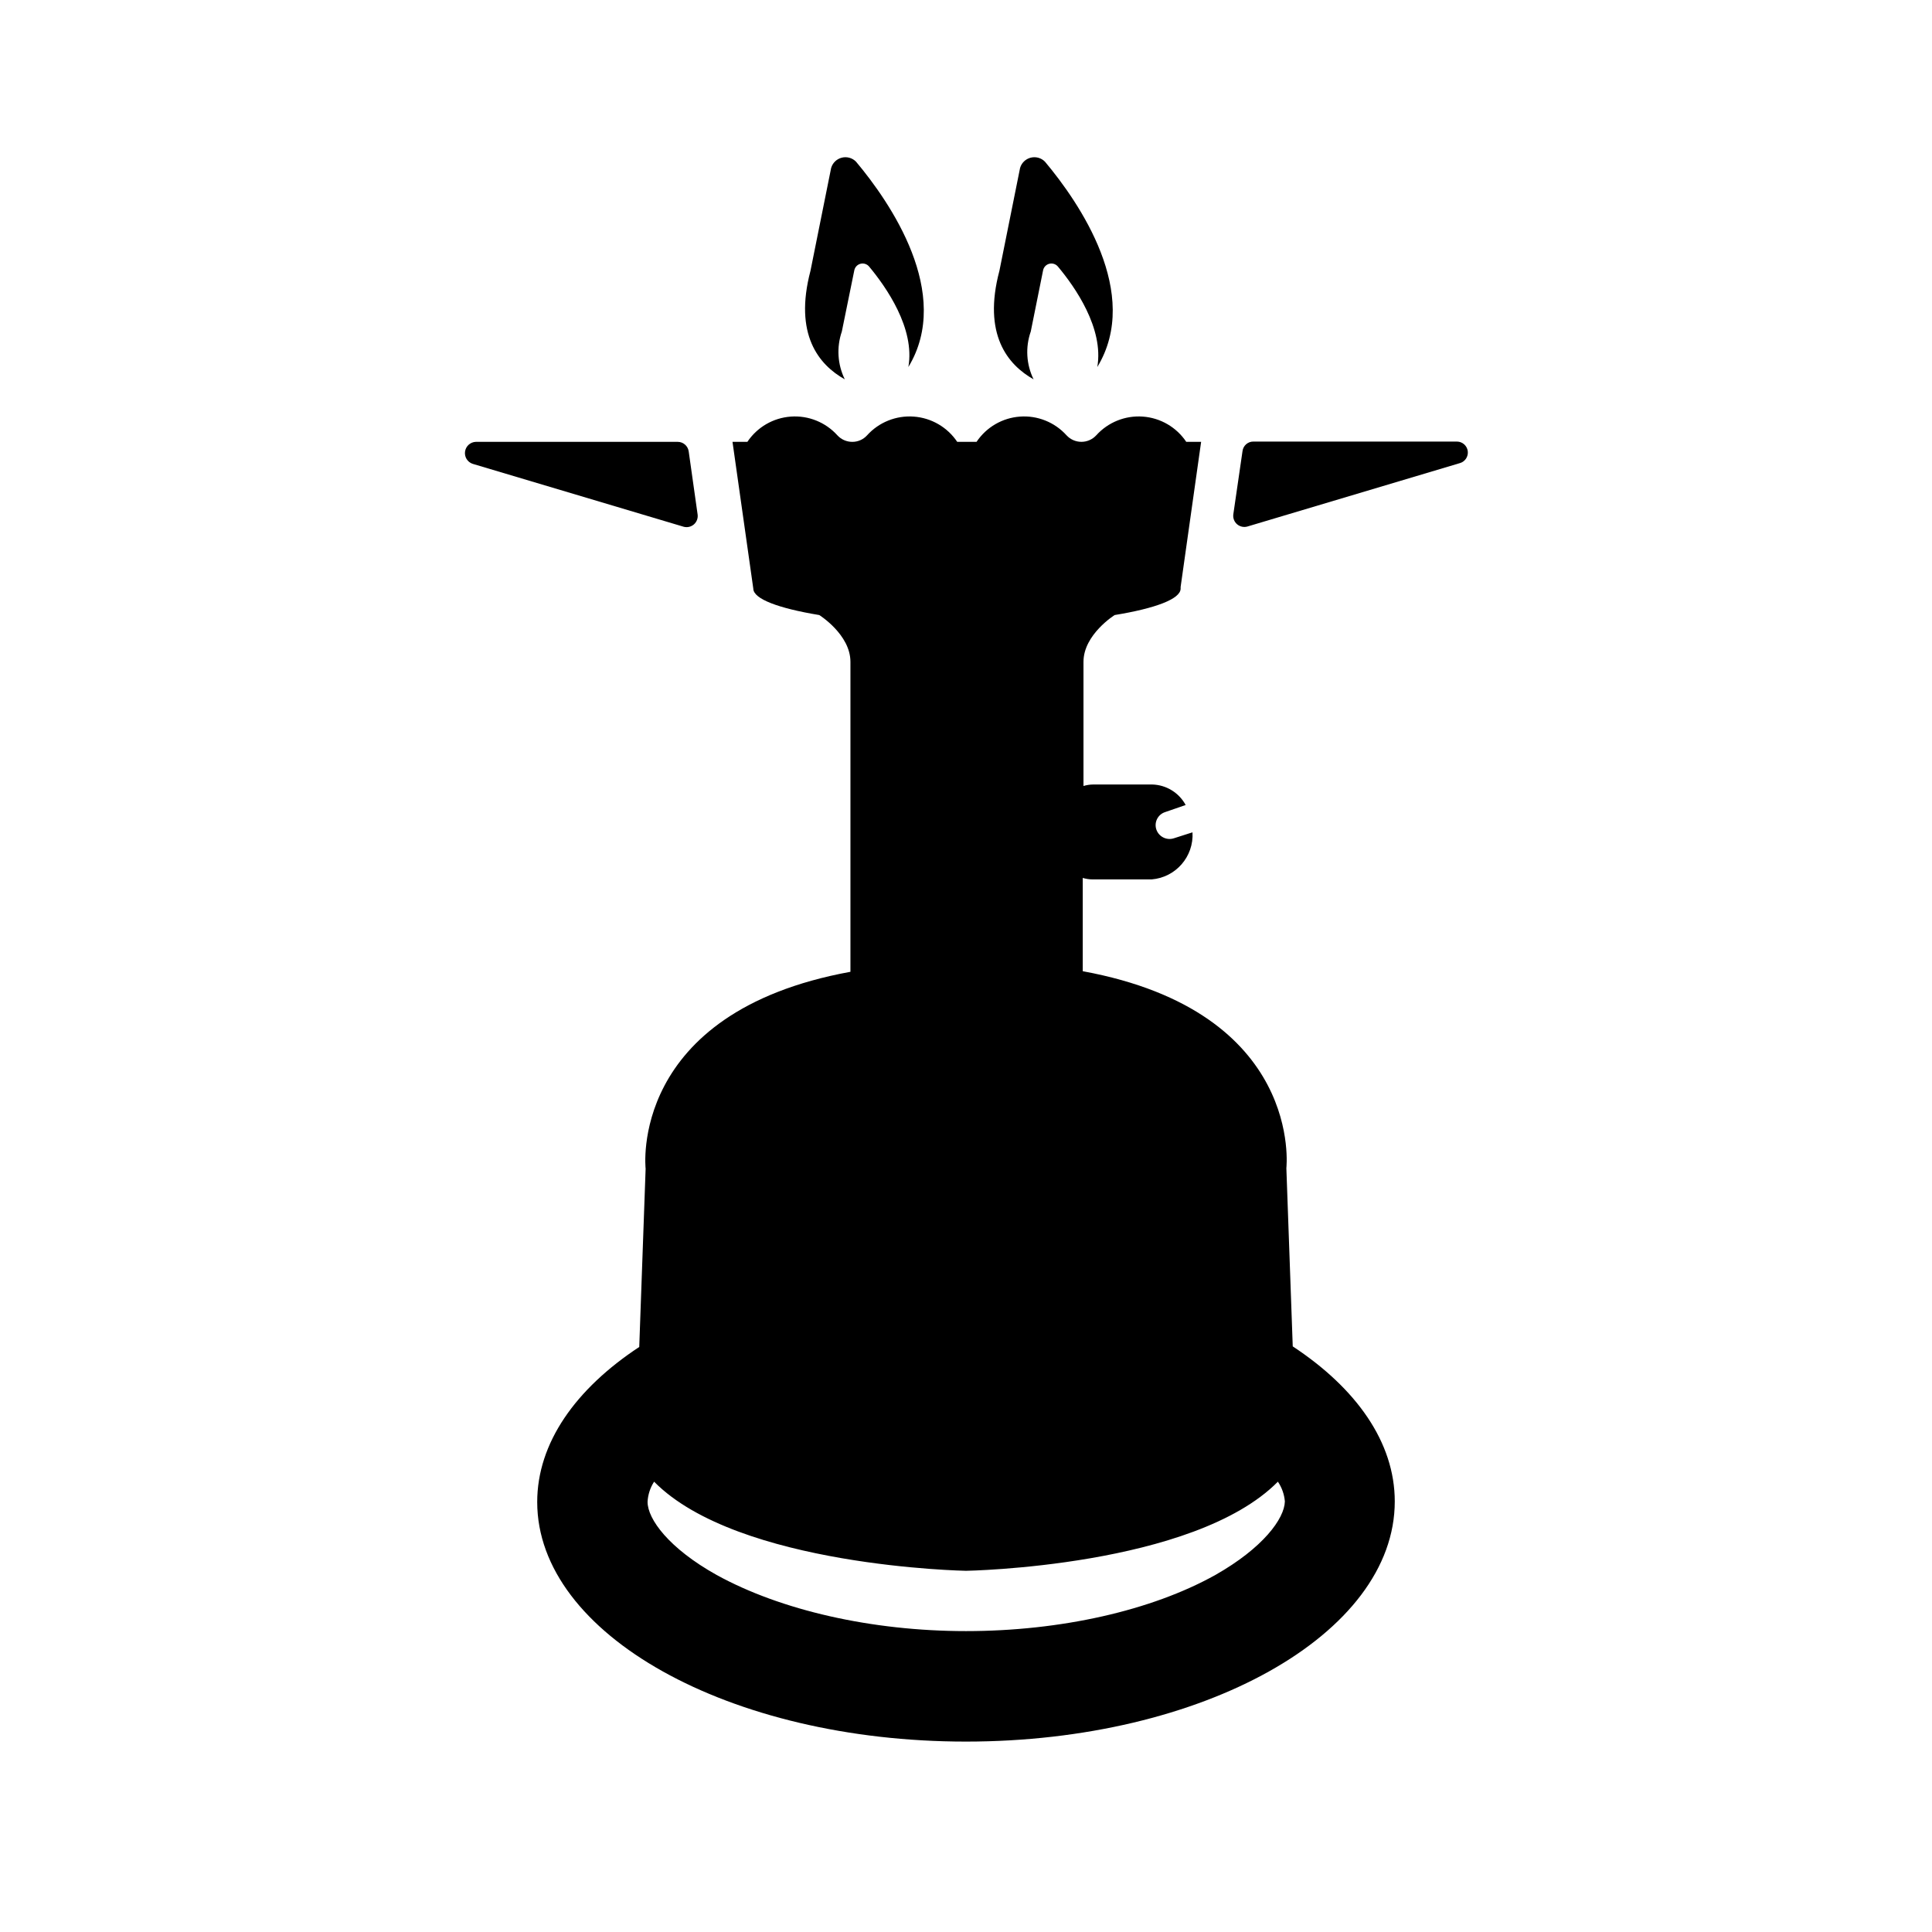 <?xml version="1.0" encoding="UTF-8"?>
<!-- Uploaded to: ICON Repo, www.iconrepo.com, Generator: ICON Repo Mixer Tools -->
<svg fill="#000000" width="800px" height="800px" version="1.1" viewBox="144 144 512 512" xmlns="http://www.w3.org/2000/svg">
 <g>
  <path d="m530.12 261.02h-53.965c-1.457-0.012-2.691 1.07-2.875 2.516l-2.438 16.77c-0.133 0.988 0.242 1.973 0.996 2.625 0.754 0.648 1.785 0.875 2.742 0.602l56.324-16.809v0.004c1.383-0.406 2.262-1.766 2.066-3.195-0.199-1.426-1.41-2.496-2.852-2.512z"/>
  <path d="m328.88 280.38-2.363-16.727c-0.195-1.461-1.438-2.555-2.91-2.559h-53.492c-1.449 0.043-2.656 1.117-2.871 2.551-0.211 1.434 0.633 2.812 2.008 3.273l55.969 16.688c0.945 0.242 1.949 0 2.684-0.645 0.73-0.645 1.098-1.613 0.977-2.582z"/>
  <path d="m367.88 244.53c-1.934-3.953-2.215-8.516-0.785-12.676l3.305-16.215c0.172-0.852 0.816-1.531 1.656-1.738 0.844-0.211 1.73 0.082 2.281 0.754 4.488 5.391 12.203 16.375 10.391 26.609 11.809-19.445-4.801-43.609-13.855-54.395v-0.004c-0.977-1.012-2.418-1.422-3.781-1.082-1.363 0.34-2.441 1.383-2.832 2.734l-5.473 27.238c-4.445 16.887 2.207 24.914 9.094 28.773z"/>
  <path d="m417.91 244.53c-1.938-3.953-2.207-8.52-0.746-12.676l3.266-16.215c0.172-0.852 0.816-1.531 1.656-1.738 0.844-0.211 1.73 0.082 2.281 0.754 4.527 5.391 12.203 16.375 10.43 26.609 11.809-19.445-4.801-43.609-13.855-54.395v-0.004c-0.977-1.012-2.418-1.422-3.781-1.082s-2.445 1.383-2.832 2.734l-5.473 27.238c-4.484 16.887 2.207 24.914 9.055 28.773z"/>
  <path d="m486.59 500.8-1.691-47.23s4.723-41.406-53.961-52.191v-24.723c0.816 0.25 1.664 0.383 2.516 0.395h15.746c6.398-0.523 11.207-6.066 10.824-12.477l-4.922 1.574c-1.91 0.629-3.973-0.387-4.644-2.281-0.324-0.918-0.262-1.93 0.168-2.805 0.43-0.871 1.191-1.535 2.117-1.84l5.473-1.891h-0.004c-1.762-3.25-5.121-5.32-8.816-5.43h-15.742c-0.855 0.012-1.703 0.145-2.519 0.391v-32.902c0-7.242 8.266-12.398 8.266-12.398 10.785-1.77 17.477-4.25 17.477-7.008 0.02-0.145 0.02-0.289 0-0.434l5.434-38.453h-3.938c-2.598-3.887-6.844-6.359-11.504-6.695-4.664-0.34-9.219 1.492-12.352 4.961-1.012 1.102-2.438 1.727-3.934 1.727-1.496 0-2.922-0.625-3.938-1.727-3.129-3.469-7.688-5.301-12.348-4.961-4.664 0.336-8.906 2.809-11.504 6.695h-5.117c-2.606-3.887-6.856-6.359-11.523-6.695-4.668-0.34-9.23 1.492-12.367 4.961-1.004 1.117-2.438 1.746-3.938 1.734-1.496-0.004-2.922-0.629-3.934-1.734-3.133-3.469-7.688-5.301-12.352-4.961-4.66 0.336-8.906 2.809-11.504 6.695h-3.938l5.512 38.887c0 2.754 6.731 5.234 17.477 7.008 0 0 8.266 5.156 8.266 12.398v82.145c-59 10.781-54.277 52.191-54.277 52.191l-1.691 47.23c-16.848 11.098-27.039 25.426-27.039 41.094 0 35.07 50.895 63.488 113.63 63.488 62.738-0.004 113.63-28.422 113.63-63.648 0-15.664-10.195-29.992-27.043-41.09zm-55.656-192.86m-61.953 0m97.105 253.44c-16.926 9.445-41.012 14.879-66.086 14.879s-49.164-5.551-66.086-14.879c-12.633-7.047-18.301-14.801-18.301-19.363h-0.004c0.102-1.906 0.699-3.754 1.734-5.356 22.238 22.555 82.656 23.617 82.656 23.617s60.301-0.984 82.656-23.617c1.055 1.559 1.691 3.359 1.848 5.234-0.117 4.566-5.785 12.32-18.418 19.484z"/>
 </g>
</svg>